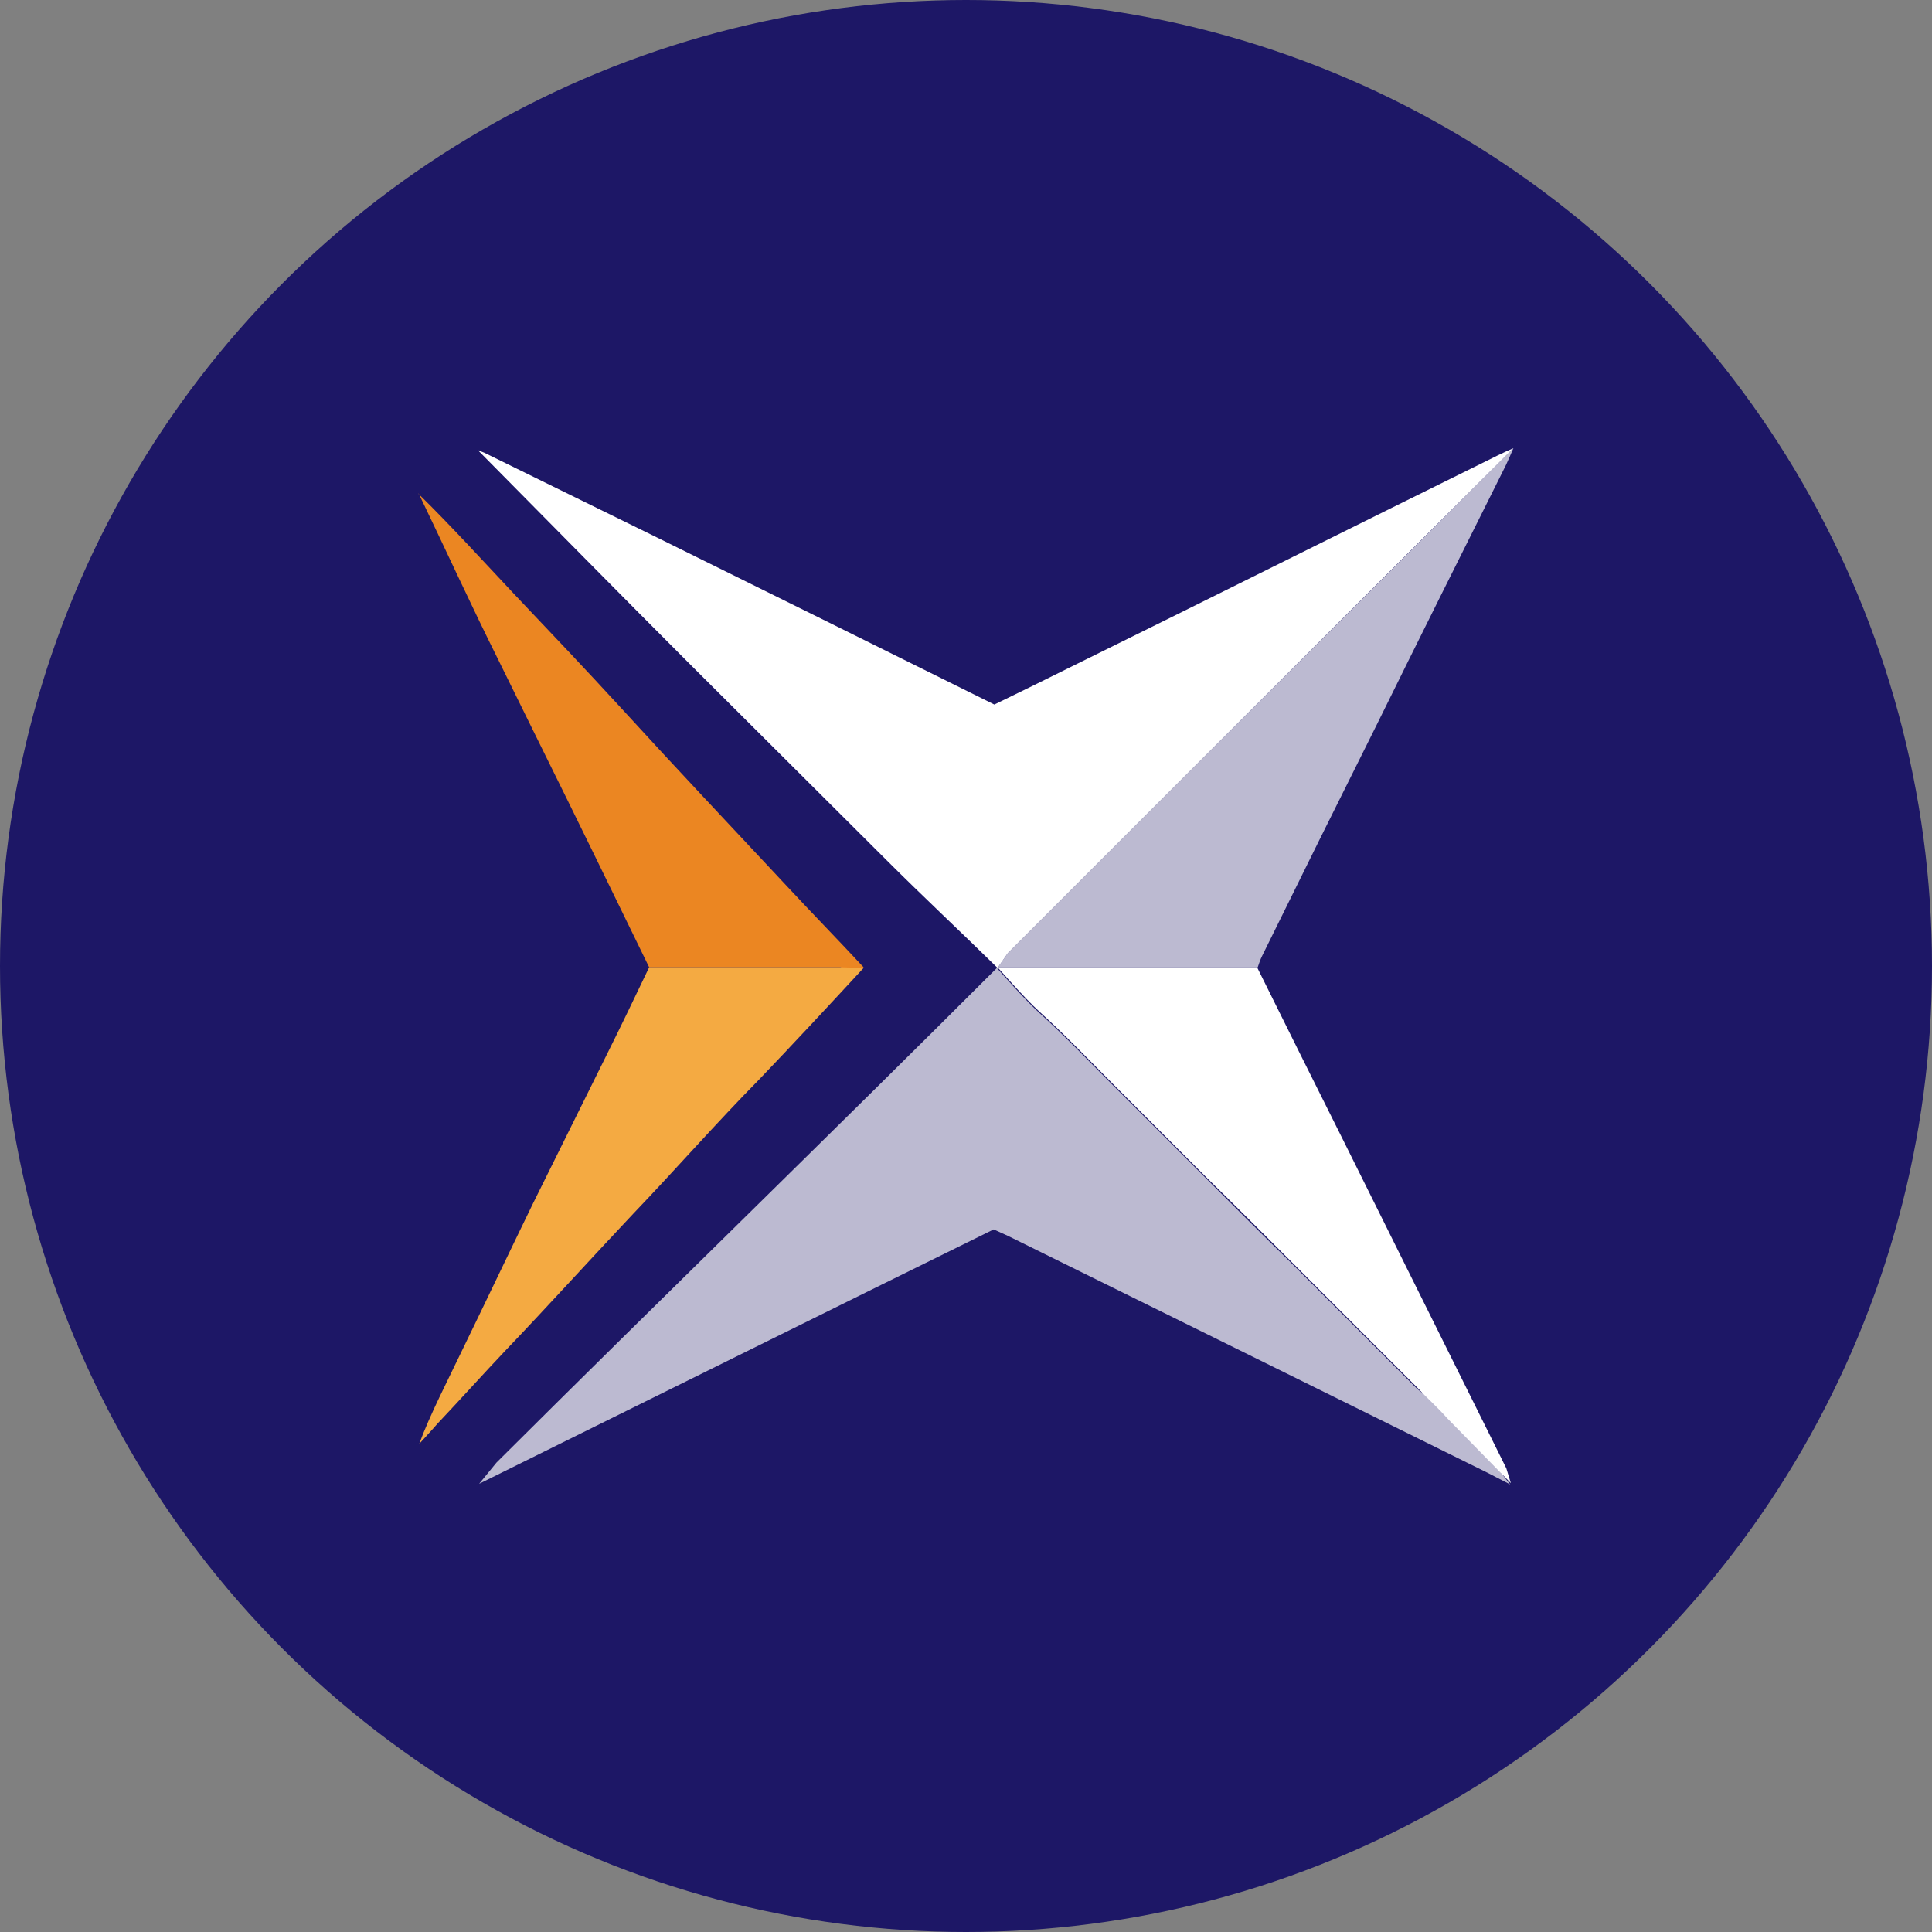 <?xml version='1.0' encoding='utf-8'?>
<svg xmlns="http://www.w3.org/2000/svg" version="1.1" viewBox="0 0 300 300" width="300" height="300">
  <rect x="0" y="0" width="300" height="300" fill="#808080" stroke="none"/>
  <defs>
    <style>
      .cls-1, .cls-2 {
        fill: #fff;
      }

      .cls-3 {
        fill: #f4aa42;
      }

      .cls-4 {
        fill: #1d1766;
      }

      .cls-2 {
        isolation: isolate;
        opacity: .7;
      }

      .cls-5 {
        fill: #eb8622;
      }
    </style>
  <clipPath id="bz_circular_clip"><circle cx="150.0" cy="150.0" r="150.0" /></clipPath></defs>
  
  <g clip-path="url(#bz_circular_clip)"><g>
    <g id="Layer_1">
      <rect class="cls-4" x="0" width="300" height="300" />
      <g>
        <path class="cls-2" d="M230.8,228.6c-14.4-7.1-28.9-14.3-43.3-21.4-10.3-5.1-20.7-10.2-31-15.3-.7-.3-1.3-.6-2.2-1-26.6,13.1-53.2,26.3-79.9,39.5h0l2.7-3.3c25.2-25.1,52.6-51.7,77.7-76.8h0c.3.2-.3-.2,0,0h0s4.2,4.8,6.4,6.8c4.1,3.7,7.9,7.7,11.8,11.6,4.8,4.8,9.5,9.5,14.3,14.3,4.4,4.4,8.8,8.8,13.2,13.1,6.5,6.5,13,13,19.5,19.5,1.6,1.5,5.2,3,6.7,4.7,2.5,2.8,5.5,7.4,7.8,10.2" />
        <path class="cls-1" d="M231.8,72.8c-14.5,14.4-29,28.9-43.5,43.4-10.6,10.6-21.2,21.2-31.8,31.8l-1.6,2.3c-.3-.2.3.2,0,0-5.5-5.4-11.8-11.3-17.3-16.8-10.2-10.2-20.4-20.3-30.6-30.5-10.6-10.6-22.2-22.4-32.8-33.1l1,.4c9,4.4,17.9,8.8,26.9,13.2,17.4,8.6,34.8,17.2,52.3,25.9,3.9-1.9,8-3.9,12-5.9,22.1-10.9,44.1-21.9,66.2-32.8.8-.4,1.7-.8,2.4-1.1l-3.2,3.2Z" />
        <path class="cls-2" d="M154.9,150.3s1.6-2.3,1.6-2.3c10.6-10.6,21.2-21.2,31.8-31.8,14.5-14.5,29-28.9,43.5-43.4l3.2-3.2s-1.2,2.8-1.5,3.3c-6.6,13.2-13.2,26.4-19.7,39.6-6,12-11.9,23.9-17.8,35.9-.3.6-.5,1.2-.7,1.8h-40.3s0,0,0,0Z" />
        <path class="cls-1" d="M224.7,220.2c-1.4-1.6-3.1-3.1-4.6-4.7-6.5-6.5-13-13-19.5-19.5-4.4-4.4-8.8-8.8-13.2-13.1-4.8-4.8-9.5-9.5-14.3-14.3-3.9-3.9-7.7-7.9-11.8-11.6-2.2-2-6.4-6.8-6.4-6.8h40.3c4.4,8.9,8.8,17.7,13.2,26.5,8.5,17.1,17,34.2,25.5,51.3l.7,2.3" />
        <path class="cls-5" d="M65,76.7c4.8,4.7,10.1,10.5,14.7,15.4,5.6,5.9,11.3,11.9,16.8,17.9,8.4,9.2,17,18.3,25.5,27.4,3.9,4.2,8.2,8.6,12.1,12.8,0,0-.8.5-1.2.6l-2.4-.6c-9.9,0-19.8,0-29.7,0-5.6-11.5-11.2-23-16.9-34.5-2.2-4.5-4.4-8.9-6.6-13.4-4-8-8.4-17.6-12.3-25.7" />
        <path class="cls-3" d="M134.1,150.3c-4.8,5.2-11.3,12.2-16.2,17.3-6.7,6.8-13,14-19.6,20.9-6.7,7.1-13.2,14.3-19.9,21.3-3.5,3.7-7,7.6-10.5,11.3-.5.6-2.8,3.1-2.8,3.1h0c1.6-4.4,4.6-10.2,6.6-14.4,3.7-7.6,7.3-15.2,11-22.8,3.8-7.7,7.6-15.3,11.4-23,2.3-4.6,4.5-9.2,6.7-13.8,9.9,0,19.8,0,29.7,0" />
      </g>
    </g>
  </g>
</g></svg>